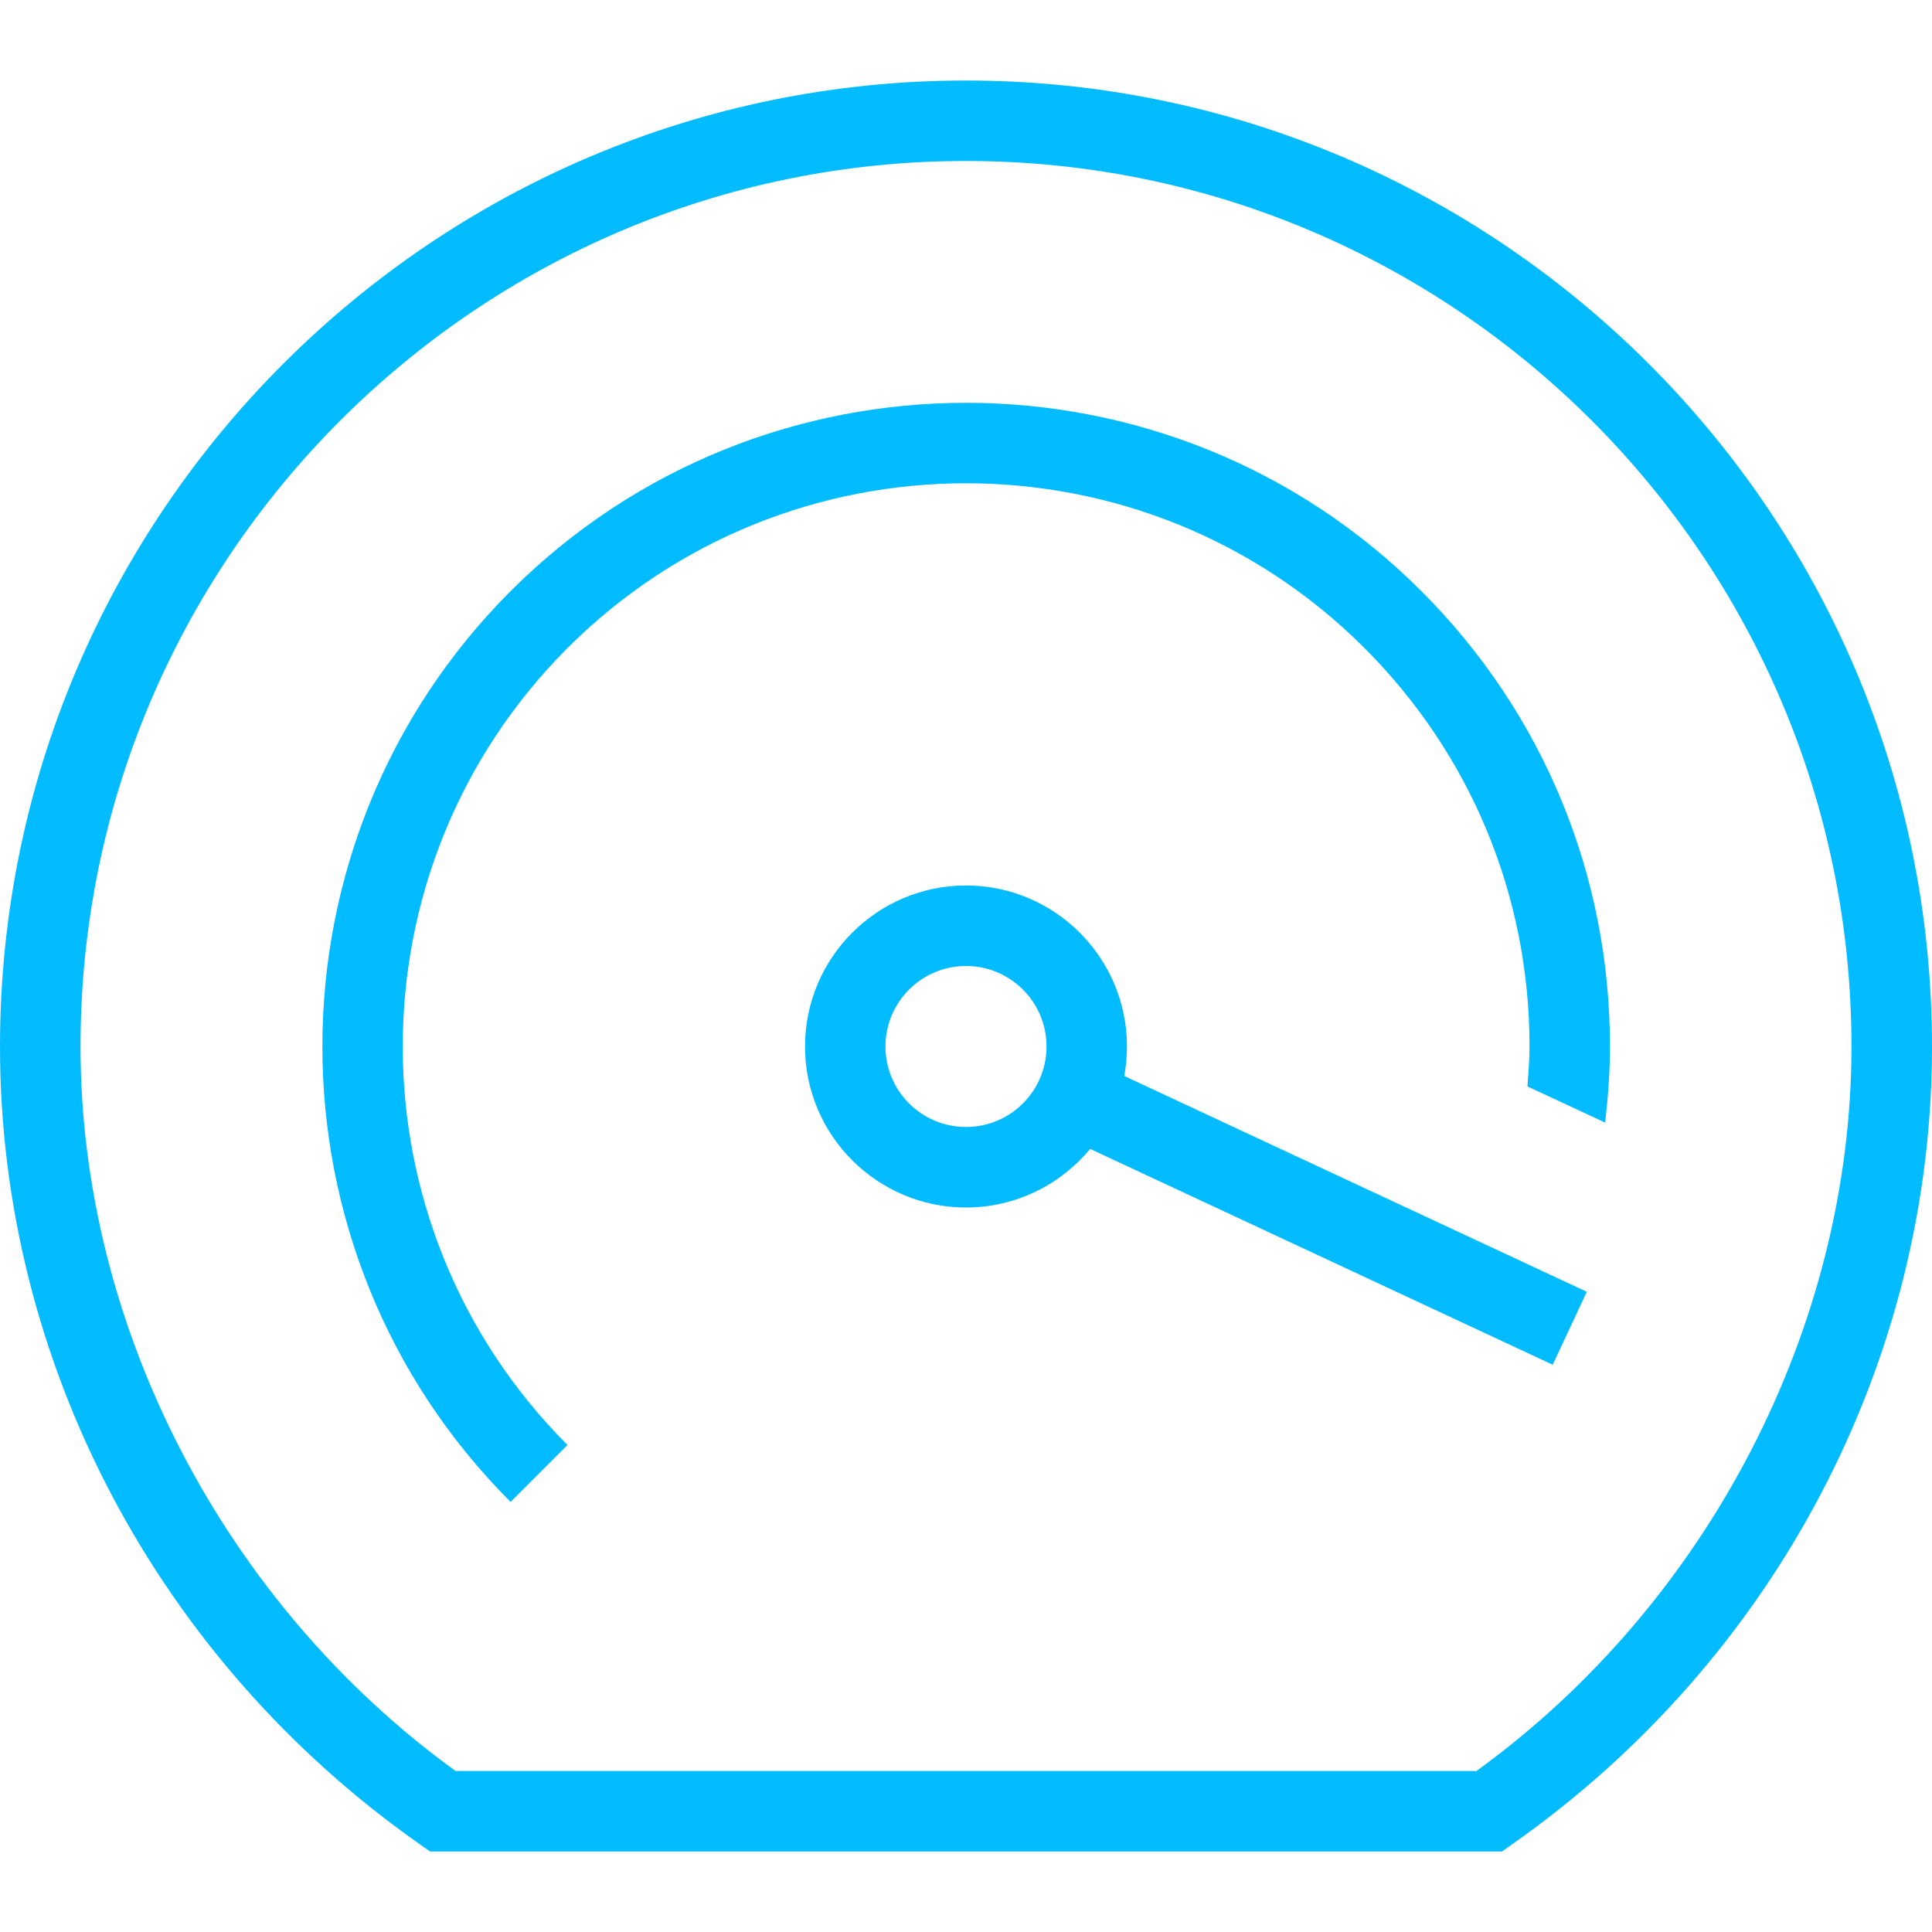 <svg width="28" height="28" viewBox="0 0 28 28" fill="none" xmlns="http://www.w3.org/2000/svg">
<path d="M14 1.167C6.28 1.167 0 7.447 0 15.167C0 19.731 2.273 24.052 6.082 26.727L6.232 26.833H21.768L21.918 26.727C25.727 24.052 28 19.731 28 15.167C28 7.447 21.72 1.167 14 1.167ZM21.397 25.667H6.603C3.246 23.235 1.167 19.228 1.167 15.167C1.167 8.091 6.924 2.333 14 2.333C21.076 2.333 26.833 8.091 26.833 15.167C26.833 19.228 24.754 23.235 21.397 25.667ZM16.333 15.167C16.333 13.88 15.287 12.833 14 12.833C12.713 12.833 11.667 13.88 11.667 15.167C11.667 16.454 12.713 17.5 14 17.5C14.723 17.5 15.371 17.169 15.799 16.651L22.503 19.779L22.997 18.722L16.294 15.594C16.319 15.455 16.333 15.313 16.333 15.167ZM14 16.333C13.356 16.333 12.833 15.811 12.833 15.167C12.833 14.523 13.356 14 14 14C14.644 14 15.167 14.523 15.167 15.167C15.167 15.811 14.644 16.333 14 16.333ZM23.333 15.167C23.333 15.539 23.305 15.906 23.263 16.27L22.137 15.745C22.15 15.553 22.167 15.362 22.167 15.167C22.167 12.986 21.317 10.934 19.775 9.392C16.591 6.208 11.41 6.208 8.225 9.392C5.041 12.576 5.041 17.758 8.225 20.942L7.4 21.767C3.763 18.128 3.763 12.206 7.4 8.567C11.039 4.928 16.961 4.928 20.6 8.567C22.363 10.331 23.333 12.675 23.333 15.167Z" fill="#03BCFF"/>
</svg>
